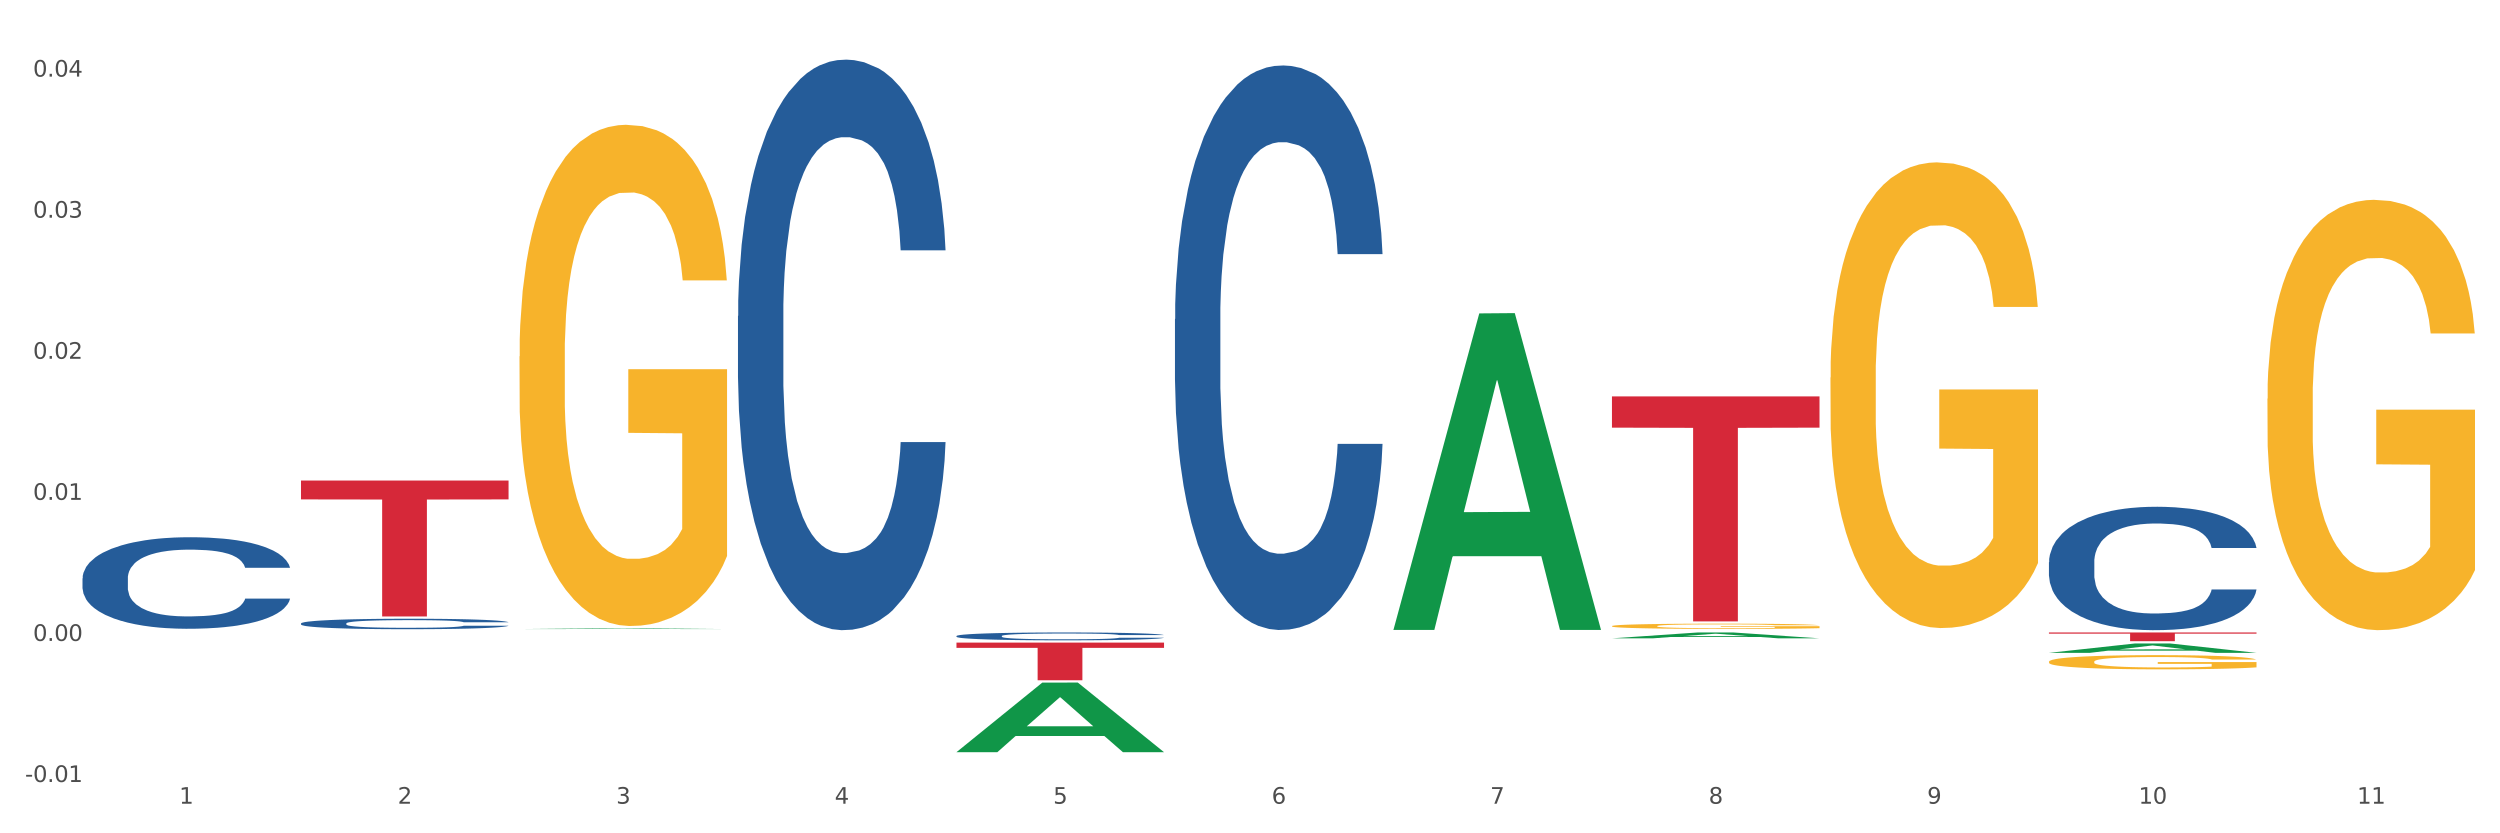 <?xml version="1.0" encoding="utf-8" standalone="no"?>
<!DOCTYPE svg PUBLIC "-//W3C//DTD SVG 1.1//EN"
  "http://www.w3.org/Graphics/SVG/1.1/DTD/svg11.dtd">
<svg xmlns:xlink="http://www.w3.org/1999/xlink" width="1080pt" height="360pt" viewBox="0 0 1080 360" xmlns="http://www.w3.org/2000/svg" version="1.1">
 <rect x="0" y="0" width="1080" height="360" fill="#333333" stroke="none"/>
 <defs>
  <style type="text/css">*{stroke-linejoin: round; stroke-linecap: butt}</style>
 </defs>
 <g id="figure_1">
  <g id="patch_1">
   <path d="M 0 360 
L 1080 360 
L 1080 0 
L 0 0 
z
" style="fill: #ffffff; stroke: #ffffff; stroke-linejoin: miter"/>
  </g>
  <g id="axes_1">
   <g id="matplotlib.axis_1">
    <g id="xtick_1">
     <g id="text_1">
      <!-- 1 -->
      <g style="fill: #4d4d4d" transform="translate(77.419 347.204) scale(0.096 -0.096)">
       <defs>
        <path id="DejaVuSans-31" d="M 794 531 
L 1825 531 
L 1825 4091 
L 703 3866 
L 703 4441 
L 1819 4666 
L 2450 4666 
L 2450 531 
L 3481 531 
L 3481 0 
L 794 0 
L 794 531 
z
" transform="scale(0.016)"/>
       </defs>
       <use xlink:href="#DejaVuSans-31"/>
      </g>
     </g>
    </g>
    <g id="xtick_2">
     <g id="text_2">
      <!-- 2 -->
      <g style="fill: #4d4d4d" transform="translate(171.809 347.204) scale(0.096 -0.096)">
       <defs>
        <path id="DejaVuSans-32" d="M 1228 531 
L 3431 531 
L 3431 0 
L 469 0 
L 469 531 
Q 828 903 1448 1529 
Q 2069 2156 2228 2338 
Q 2531 2678 2651 2914 
Q 2772 3150 2772 3378 
Q 2772 3750 2511 3984 
Q 2250 4219 1831 4219 
Q 1534 4219 1204 4116 
Q 875 4013 500 3803 
L 500 4441 
Q 881 4594 1212 4672 
Q 1544 4750 1819 4750 
Q 2544 4750 2975 4387 
Q 3406 4025 3406 3419 
Q 3406 3131 3298 2873 
Q 3191 2616 2906 2266 
Q 2828 2175 2409 1742 
Q 1991 1309 1228 531 
z
" transform="scale(0.016)"/>
       </defs>
       <use xlink:href="#DejaVuSans-32"/>
      </g>
     </g>
    </g>
    <g id="xtick_3">
     <g id="text_3">
      <!-- 3 -->
      <g style="fill: #4d4d4d" transform="translate(266.198 347.204) scale(0.096 -0.096)">
       <defs>
        <path id="DejaVuSans-33" d="M 2597 2516 
Q 3050 2419 3304 2112 
Q 3559 1806 3559 1356 
Q 3559 666 3084 287 
Q 2609 -91 1734 -91 
Q 1441 -91 1130 -33 
Q 819 25 488 141 
L 488 750 
Q 750 597 1062 519 
Q 1375 441 1716 441 
Q 2309 441 2620 675 
Q 2931 909 2931 1356 
Q 2931 1769 2642 2001 
Q 2353 2234 1838 2234 
L 1294 2234 
L 1294 2753 
L 1863 2753 
Q 2328 2753 2575 2939 
Q 2822 3125 2822 3475 
Q 2822 3834 2567 4026 
Q 2313 4219 1838 4219 
Q 1578 4219 1281 4162 
Q 984 4106 628 3988 
L 628 4550 
Q 988 4650 1302 4700 
Q 1616 4750 1894 4750 
Q 2613 4750 3031 4423 
Q 3450 4097 3450 3541 
Q 3450 3153 3228 2886 
Q 3006 2619 2597 2516 
z
" transform="scale(0.016)"/>
       </defs>
       <use xlink:href="#DejaVuSans-33"/>
      </g>
     </g>
    </g>
    <g id="xtick_4">
     <g id="text_4">
      <!-- 4 -->
      <g style="fill: #4d4d4d" transform="translate(360.587 347.204) scale(0.096 -0.096)">
       <defs>
        <path id="DejaVuSans-34" d="M 2419 4116 
L 825 1625 
L 2419 1625 
L 2419 4116 
z
M 2253 4666 
L 3047 4666 
L 3047 1625 
L 3713 1625 
L 3713 1100 
L 3047 1100 
L 3047 0 
L 2419 0 
L 2419 1100 
L 313 1100 
L 313 1709 
L 2253 4666 
z
" transform="scale(0.016)"/>
       </defs>
       <use xlink:href="#DejaVuSans-34"/>
      </g>
     </g>
    </g>
    <g id="xtick_5">
     <g id="text_5">
      <!-- 5 -->
      <g style="fill: #4d4d4d" transform="translate(454.976 347.204) scale(0.096 -0.096)">
       <defs>
        <path id="DejaVuSans-35" d="M 691 4666 
L 3169 4666 
L 3169 4134 
L 1269 4134 
L 1269 2991 
Q 1406 3038 1543 3061 
Q 1681 3084 1819 3084 
Q 2600 3084 3056 2656 
Q 3513 2228 3513 1497 
Q 3513 744 3044 326 
Q 2575 -91 1722 -91 
Q 1428 -91 1123 -41 
Q 819 9 494 109 
L 494 744 
Q 775 591 1075 516 
Q 1375 441 1709 441 
Q 2250 441 2565 725 
Q 2881 1009 2881 1497 
Q 2881 1984 2565 2268 
Q 2250 2553 1709 2553 
Q 1456 2553 1204 2497 
Q 953 2441 691 2322 
L 691 4666 
z
" transform="scale(0.016)"/>
       </defs>
       <use xlink:href="#DejaVuSans-35"/>
      </g>
     </g>
    </g>
    <g id="xtick_6">
     <g id="text_6">
      <!-- 6 -->
      <g style="fill: #4d4d4d" transform="translate(549.365 347.204) scale(0.096 -0.096)">
       <defs>
        <path id="DejaVuSans-36" d="M 2113 2584 
Q 1688 2584 1439 2293 
Q 1191 2003 1191 1497 
Q 1191 994 1439 701 
Q 1688 409 2113 409 
Q 2538 409 2786 701 
Q 3034 994 3034 1497 
Q 3034 2003 2786 2293 
Q 2538 2584 2113 2584 
z
M 3366 4563 
L 3366 3988 
Q 3128 4100 2886 4159 
Q 2644 4219 2406 4219 
Q 1781 4219 1451 3797 
Q 1122 3375 1075 2522 
Q 1259 2794 1537 2939 
Q 1816 3084 2150 3084 
Q 2853 3084 3261 2657 
Q 3669 2231 3669 1497 
Q 3669 778 3244 343 
Q 2819 -91 2113 -91 
Q 1303 -91 875 529 
Q 447 1150 447 2328 
Q 447 3434 972 4092 
Q 1497 4750 2381 4750 
Q 2619 4750 2861 4703 
Q 3103 4656 3366 4563 
z
" transform="scale(0.016)"/>
       </defs>
       <use xlink:href="#DejaVuSans-36"/>
      </g>
     </g>
    </g>
    <g id="xtick_7">
     <g id="text_7">
      <!-- 7 -->
      <g style="fill: #4d4d4d" transform="translate(643.754 347.204) scale(0.096 -0.096)">
       <defs>
        <path id="DejaVuSans-37" d="M 525 4666 
L 3525 4666 
L 3525 4397 
L 1831 0 
L 1172 0 
L 2766 4134 
L 525 4134 
L 525 4666 
z
" transform="scale(0.016)"/>
       </defs>
       <use xlink:href="#DejaVuSans-37"/>
      </g>
     </g>
    </g>
    <g id="xtick_8">
     <g id="text_8">
      <!-- 8 -->
      <g style="fill: #4d4d4d" transform="translate(738.144 347.204) scale(0.096 -0.096)">
       <defs>
        <path id="DejaVuSans-38" d="M 2034 2216 
Q 1584 2216 1326 1975 
Q 1069 1734 1069 1313 
Q 1069 891 1326 650 
Q 1584 409 2034 409 
Q 2484 409 2743 651 
Q 3003 894 3003 1313 
Q 3003 1734 2745 1975 
Q 2488 2216 2034 2216 
z
M 1403 2484 
Q 997 2584 770 2862 
Q 544 3141 544 3541 
Q 544 4100 942 4425 
Q 1341 4750 2034 4750 
Q 2731 4750 3128 4425 
Q 3525 4100 3525 3541 
Q 3525 3141 3298 2862 
Q 3072 2584 2669 2484 
Q 3125 2378 3379 2068 
Q 3634 1759 3634 1313 
Q 3634 634 3220 271 
Q 2806 -91 2034 -91 
Q 1263 -91 848 271 
Q 434 634 434 1313 
Q 434 1759 690 2068 
Q 947 2378 1403 2484 
z
M 1172 3481 
Q 1172 3119 1398 2916 
Q 1625 2713 2034 2713 
Q 2441 2713 2670 2916 
Q 2900 3119 2900 3481 
Q 2900 3844 2670 4047 
Q 2441 4250 2034 4250 
Q 1625 4250 1398 4047 
Q 1172 3844 1172 3481 
z
" transform="scale(0.016)"/>
       </defs>
       <use xlink:href="#DejaVuSans-38"/>
      </g>
     </g>
    </g>
    <g id="xtick_9">
     <g id="text_9">
      <!-- 9 -->
      <g style="fill: #4d4d4d" transform="translate(832.533 347.204) scale(0.096 -0.096)">
       <defs>
        <path id="DejaVuSans-39" d="M 703 97 
L 703 672 
Q 941 559 1184 500 
Q 1428 441 1663 441 
Q 2288 441 2617 861 
Q 2947 1281 2994 2138 
Q 2813 1869 2534 1725 
Q 2256 1581 1919 1581 
Q 1219 1581 811 2004 
Q 403 2428 403 3163 
Q 403 3881 828 4315 
Q 1253 4750 1959 4750 
Q 2769 4750 3195 4129 
Q 3622 3509 3622 2328 
Q 3622 1225 3098 567 
Q 2575 -91 1691 -91 
Q 1453 -91 1209 -44 
Q 966 3 703 97 
z
M 1959 2075 
Q 2384 2075 2632 2365 
Q 2881 2656 2881 3163 
Q 2881 3666 2632 3958 
Q 2384 4250 1959 4250 
Q 1534 4250 1286 3958 
Q 1038 3666 1038 3163 
Q 1038 2656 1286 2365 
Q 1534 2075 1959 2075 
z
" transform="scale(0.016)"/>
       </defs>
       <use xlink:href="#DejaVuSans-39"/>
      </g>
     </g>
    </g>
    <g id="xtick_10">
     <g id="text_10">
      <!-- 10 -->
      <g style="fill: #4d4d4d" transform="translate(923.868 347.204) scale(0.096 -0.096)">
       <defs>
        <path id="DejaVuSans-30" d="M 2034 4250 
Q 1547 4250 1301 3770 
Q 1056 3291 1056 2328 
Q 1056 1369 1301 889 
Q 1547 409 2034 409 
Q 2525 409 2770 889 
Q 3016 1369 3016 2328 
Q 3016 3291 2770 3770 
Q 2525 4250 2034 4250 
z
M 2034 4750 
Q 2819 4750 3233 4129 
Q 3647 3509 3647 2328 
Q 3647 1150 3233 529 
Q 2819 -91 2034 -91 
Q 1250 -91 836 529 
Q 422 1150 422 2328 
Q 422 3509 836 4129 
Q 1250 4750 2034 4750 
z
" transform="scale(0.016)"/>
       </defs>
       <use xlink:href="#DejaVuSans-31"/>
       <use xlink:href="#DejaVuSans-30" transform="translate(63.623 0)"/>
      </g>
     </g>
    </g>
    <g id="xtick_11">
     <g id="text_11">
      <!-- 11 -->
      <g style="fill: #4d4d4d" transform="translate(1018.257 347.204) scale(0.096 -0.096)">
       <use xlink:href="#DejaVuSans-31"/>
       <use xlink:href="#DejaVuSans-31" transform="translate(63.623 0)"/>
      </g>
     </g>
    </g>
    <g id="xtick_12"/>
    <g id="xtick_13"/>
    <g id="xtick_14"/>
    <g id="xtick_15"/>
    <g id="xtick_16"/>
    <g id="xtick_17"/>
    <g id="xtick_18"/>
    <g id="xtick_19"/>
    <g id="xtick_20"/>
    <g id="xtick_21"/>
   </g>
   <g id="matplotlib.axis_2">
    <g id="ytick_1">
     <g id="text_12">
      <!-- -0.01 -->
      <g style="fill: #4d4d4d" transform="translate(10.8 337.816) scale(0.096 -0.096)">
       <defs>
        <path id="DejaVuSans-2d" d="M 313 2009 
L 1997 2009 
L 1997 1497 
L 313 1497 
L 313 2009 
z
" transform="scale(0.016)"/>
        <path id="DejaVuSans-2e" d="M 684 794 
L 1344 794 
L 1344 0 
L 684 0 
L 684 794 
z
" transform="scale(0.016)"/>
       </defs>
       <use xlink:href="#DejaVuSans-2d"/>
       <use xlink:href="#DejaVuSans-30" transform="translate(36.084 0)"/>
       <use xlink:href="#DejaVuSans-2e" transform="translate(99.707 0)"/>
       <use xlink:href="#DejaVuSans-30" transform="translate(131.494 0)"/>
       <use xlink:href="#DejaVuSans-31" transform="translate(195.117 0)"/>
      </g>
     </g>
    </g>
    <g id="ytick_2">
     <g id="text_13">
      <!-- 0.00 -->
      <g style="fill: #4d4d4d" transform="translate(14.264 276.874) scale(0.096 -0.096)">
       <use xlink:href="#DejaVuSans-30"/>
       <use xlink:href="#DejaVuSans-2e" transform="translate(63.623 0)"/>
       <use xlink:href="#DejaVuSans-30" transform="translate(95.41 0)"/>
       <use xlink:href="#DejaVuSans-30" transform="translate(159.033 0)"/>
      </g>
     </g>
    </g>
    <g id="ytick_3">
     <g id="text_14">
      <!-- 0.01 -->
      <g style="fill: #4d4d4d" transform="translate(14.264 215.931) scale(0.096 -0.096)">
       <use xlink:href="#DejaVuSans-30"/>
       <use xlink:href="#DejaVuSans-2e" transform="translate(63.623 0)"/>
       <use xlink:href="#DejaVuSans-30" transform="translate(95.41 0)"/>
       <use xlink:href="#DejaVuSans-31" transform="translate(159.033 0)"/>
      </g>
     </g>
    </g>
    <g id="ytick_4">
     <g id="text_15">
      <!-- 0.02 -->
      <g style="fill: #4d4d4d" transform="translate(14.264 154.989) scale(0.096 -0.096)">
       <use xlink:href="#DejaVuSans-30"/>
       <use xlink:href="#DejaVuSans-2e" transform="translate(63.623 0)"/>
       <use xlink:href="#DejaVuSans-30" transform="translate(95.41 0)"/>
       <use xlink:href="#DejaVuSans-32" transform="translate(159.033 0)"/>
      </g>
     </g>
    </g>
    <g id="ytick_5">
     <g id="text_16">
      <!-- 0.03 -->
      <g style="fill: #4d4d4d" transform="translate(14.264 94.046) scale(0.096 -0.096)">
       <use xlink:href="#DejaVuSans-30"/>
       <use xlink:href="#DejaVuSans-2e" transform="translate(63.623 0)"/>
       <use xlink:href="#DejaVuSans-30" transform="translate(95.41 0)"/>
       <use xlink:href="#DejaVuSans-33" transform="translate(159.033 0)"/>
      </g>
     </g>
    </g>
    <g id="ytick_6">
     <g id="text_17">
      <!-- 0.04 -->
      <g style="fill: #4d4d4d" transform="translate(14.264 33.104) scale(0.096 -0.096)">
       <use xlink:href="#DejaVuSans-30"/>
       <use xlink:href="#DejaVuSans-2e" transform="translate(63.623 0)"/>
       <use xlink:href="#DejaVuSans-30" transform="translate(95.41 0)"/>
       <use xlink:href="#DejaVuSans-34" transform="translate(159.033 0)"/>
      </g>
     </g>
    </g>
    <g id="ytick_7"/>
    <g id="ytick_8"/>
    <g id="ytick_9"/>
    <g id="ytick_10"/>
    <g id="ytick_11"/>
   </g>
   <g id="PolyCollection_1">
    <path d="M 224.417 271.765 
L 224.509 271.765 
L 261.487 271.431 
L 276.832 271.431 
L 314.087 271.766 
L 296.338 271.766 
L 288.295 271.688 
L 250.116 271.688 
L 249.839 271.689 
L 242.073 271.766 
L 224.417 271.766 
L 224.417 271.765 
L 254.923 271.641 
L 283.488 271.641 
L 269.344 271.502 
L 269.159 271.502 
L 268.974 271.503 
L 254.831 271.641 
L 254.923 271.641 
L 224.417 271.765 
z
" clip-path="url(#p8055aefad5)" style="fill: #109648"/>
    <path d="M 979.53 172.233 
L 979.636 172.063 
L 979.636 165.951 
L 979.848 160.687 
L 980.907 147.954 
L 982.495 137.427 
L 983.659 131.824 
L 984.824 127.24 
L 986.2 122.655 
L 987.894 117.901 
L 990.964 110.94 
L 992.87 107.375 
L 995.199 103.639 
L 999.433 98.206 
L 1002.504 95.15 
L 1005.68 92.603 
L 1010.867 89.547 
L 1014.255 88.189 
L 1017.854 87.17 
L 1022.195 86.491 
L 1025.477 86.321 
L 1032.676 86.831 
L 1038.816 88.359 
L 1041.78 89.547 
L 1045.592 91.585 
L 1047.603 92.943 
L 1050.885 95.66 
L 1054.273 99.225 
L 1056.602 102.281 
L 1060.095 108.054 
L 1062.742 113.827 
L 1065.177 120.958 
L 1066.447 125.881 
L 1067.4 130.466 
L 1068.247 135.729 
L 1069.094 144.048 
L 1050.038 144.048 
L 1049.297 138.106 
L 1048.132 132.503 
L 1046.439 127.07 
L 1044.956 123.674 
L 1042.416 119.43 
L 1040.086 116.713 
L 1037.652 114.676 
L 1034.687 112.978 
L 1032.358 112.129 
L 1029.076 111.45 
L 1022.618 111.619 
L 1018.278 112.978 
L 1015.313 114.676 
L 1013.408 116.204 
L 1011.714 117.901 
L 1009.808 120.278 
L 1007.585 123.844 
L 1005.997 127.07 
L 1004.409 131.145 
L 1003.139 135.22 
L 1001.974 139.974 
L 1001.021 145.067 
L 1000.28 150.331 
L 999.645 156.782 
L 999.116 167.479 
L 999.116 190.74 
L 999.327 196.003 
L 999.857 202.964 
L 1000.492 208.227 
L 1001.551 214.51 
L 1002.504 218.754 
L 1004.303 224.866 
L 1006.315 229.96 
L 1007.903 233.186 
L 1009.491 235.903 
L 1012.243 239.638 
L 1015.313 242.694 
L 1017.96 244.562 
L 1021.56 246.259 
L 1023.995 246.939 
L 1026.112 247.278 
L 1031.299 247.278 
L 1035.005 246.769 
L 1039.134 245.58 
L 1042.31 244.052 
L 1044.956 242.185 
L 1047.921 239.128 
L 1049.826 236.242 
L 1049.826 200.757 
L 1026.535 200.587 
L 1026.535 176.987 
L 1069.2 176.987 
L 1069.2 246.259 
L 1067.4 249.825 
L 1065.389 253.051 
L 1063.271 255.937 
L 1060.095 259.503 
L 1056.284 262.898 
L 1052.896 265.275 
L 1049.297 267.313 
L 1045.062 269.181 
L 1039.557 270.878 
L 1036.169 271.558 
L 1031.935 272.067 
L 1026.959 272.237 
L 1022.618 271.897 
L 1018.384 271.048 
L 1013.937 269.52 
L 1009.597 267.313 
L 1006.315 265.106 
L 1003.033 262.389 
L 999.539 258.824 
L 996.787 255.428 
L 994.669 252.372 
L 992.34 248.467 
L 989.799 243.373 
L 987.894 238.789 
L 986.2 234.035 
L 984.4 227.923 
L 983.13 222.659 
L 981.859 216.038 
L 981.118 211.114 
L 980.271 203.473 
L 979.636 192.777 
L 979.53 172.233 
z
" clip-path="url(#p8055aefad5)" style="fill: #f7b32b"/>
    <path d="M 885.141 285.858 
L 885.247 285.852 
L 885.247 285.651 
L 885.459 285.477 
L 886.517 285.057 
L 888.105 284.71 
L 889.27 284.525 
L 890.434 284.374 
L 891.811 284.222 
L 893.505 284.065 
L 896.575 283.836 
L 898.48 283.718 
L 900.809 283.595 
L 905.044 283.416 
L 908.114 283.315 
L 911.29 283.231 
L 916.478 283.13 
L 919.866 283.085 
L 923.465 283.051 
L 927.806 283.029 
L 931.088 283.023 
L 938.287 283.04 
L 944.427 283.091 
L 947.391 283.13 
L 951.202 283.197 
L 953.214 283.242 
L 956.496 283.332 
L 959.884 283.449 
L 962.213 283.55 
L 965.706 283.74 
L 968.353 283.931 
L 970.788 284.166 
L 972.058 284.329 
L 973.011 284.48 
L 973.858 284.654 
L 974.705 284.928 
L 955.649 284.928 
L 954.908 284.732 
L 953.743 284.547 
L 952.049 284.368 
L 950.567 284.256 
L 948.026 284.116 
L 945.697 284.026 
L 943.262 283.959 
L 940.298 283.903 
L 937.969 283.875 
L 934.687 283.853 
L 928.229 283.858 
L 923.889 283.903 
L 920.924 283.959 
L 919.019 284.009 
L 917.325 284.065 
L 915.419 284.144 
L 913.196 284.261 
L 911.608 284.368 
L 910.02 284.502 
L 908.75 284.637 
L 907.585 284.794 
L 906.632 284.962 
L 905.891 285.135 
L 905.256 285.348 
L 904.727 285.701 
L 904.727 286.469 
L 904.938 286.642 
L 905.468 286.872 
L 906.103 287.046 
L 907.162 287.253 
L 908.114 287.393 
L 909.914 287.595 
L 911.926 287.763 
L 913.514 287.869 
L 915.102 287.959 
L 917.854 288.082 
L 920.924 288.183 
L 923.571 288.244 
L 927.17 288.3 
L 929.605 288.323 
L 931.723 288.334 
L 936.91 288.334 
L 940.616 288.317 
L 944.744 288.278 
L 947.92 288.228 
L 950.567 288.166 
L 953.531 288.065 
L 955.437 287.97 
L 955.437 286.799 
L 932.146 286.793 
L 932.146 286.015 
L 974.811 286.015 
L 974.811 288.3 
L 973.011 288.418 
L 971 288.524 
L 968.882 288.62 
L 965.706 288.737 
L 961.895 288.849 
L 958.507 288.928 
L 954.908 288.995 
L 950.673 289.057 
L 945.168 289.113 
L 941.78 289.135 
L 937.545 289.152 
L 932.57 289.157 
L 928.229 289.146 
L 923.994 289.118 
L 919.548 289.068 
L 915.207 288.995 
L 911.926 288.922 
L 908.644 288.833 
L 905.15 288.715 
L 902.397 288.603 
L 900.28 288.502 
L 897.951 288.373 
L 895.41 288.205 
L 893.505 288.054 
L 891.811 287.897 
L 890.011 287.695 
L 888.741 287.522 
L 887.47 287.303 
L 886.729 287.141 
L 885.882 286.889 
L 885.247 286.536 
L 885.141 285.858 
z
" clip-path="url(#p8055aefad5)" style="fill: #f7b32b"/>
    <path d="M 790.752 163.105 
L 790.858 162.921 
L 790.858 156.307 
L 791.07 150.611 
L 792.128 136.831 
L 793.716 125.44 
L 794.881 119.377 
L 796.045 114.416 
L 797.422 109.455 
L 799.115 104.311 
L 802.186 96.778 
L 804.091 92.919 
L 806.42 88.877 
L 810.655 82.998 
L 813.725 79.691 
L 816.901 76.935 
L 822.089 73.627 
L 825.476 72.158 
L 829.076 71.055 
L 833.417 70.32 
L 836.698 70.136 
L 843.897 70.688 
L 850.038 72.341 
L 853.002 73.627 
L 856.813 75.832 
L 858.825 77.302 
L 862.107 80.242 
L 865.494 84.1 
L 867.823 87.407 
L 871.317 93.654 
L 873.964 99.901 
L 876.399 107.618 
L 877.669 112.946 
L 878.622 117.907 
L 879.469 123.602 
L 880.316 132.605 
L 861.26 132.605 
L 860.519 126.175 
L 859.354 120.111 
L 857.66 114.232 
L 856.178 110.557 
L 853.637 105.964 
L 851.308 103.024 
L 848.873 100.82 
L 845.909 98.982 
L 843.58 98.064 
L 840.298 97.329 
L 833.84 97.512 
L 829.499 98.982 
L 826.535 100.82 
L 824.63 102.473 
L 822.936 104.311 
L 821.03 106.883 
L 818.807 110.741 
L 817.219 114.232 
L 815.631 118.642 
L 814.36 123.051 
L 813.196 128.196 
L 812.243 133.708 
L 811.502 139.403 
L 810.867 146.385 
L 810.337 157.96 
L 810.337 183.131 
L 810.549 188.827 
L 811.078 196.36 
L 811.714 202.056 
L 812.772 208.854 
L 813.725 213.447 
L 815.525 220.062 
L 817.536 225.573 
L 819.124 229.064 
L 820.712 232.004 
L 823.465 236.046 
L 826.535 239.353 
L 829.182 241.374 
L 832.781 243.212 
L 835.216 243.947 
L 837.334 244.314 
L 842.521 244.314 
L 846.226 243.763 
L 850.355 242.477 
L 853.531 240.823 
L 856.178 238.802 
L 859.142 235.495 
L 861.048 232.372 
L 861.048 193.972 
L 837.757 193.788 
L 837.757 168.249 
L 880.422 168.249 
L 880.422 243.212 
L 878.622 247.07 
L 876.61 250.561 
L 874.493 253.684 
L 871.317 257.543 
L 867.506 261.217 
L 864.118 263.79 
L 860.519 265.994 
L 856.284 268.015 
L 850.779 269.853 
L 847.391 270.588 
L 843.156 271.139 
L 838.181 271.323 
L 833.84 270.955 
L 829.605 270.037 
L 825.159 268.383 
L 820.818 265.994 
L 817.536 263.606 
L 814.254 260.666 
L 810.761 256.808 
L 808.008 253.133 
L 805.891 249.826 
L 803.562 245.6 
L 801.021 240.088 
L 799.115 235.128 
L 797.422 229.983 
L 795.622 223.369 
L 794.351 217.673 
L 793.081 210.507 
L 792.34 205.179 
L 791.493 196.911 
L 790.858 185.336 
L 790.752 163.105 
z
" clip-path="url(#p8055aefad5)" style="fill: #f7b32b"/>
    <path d="M 696.363 270.47 
L 696.469 270.468 
L 696.469 270.393 
L 696.68 270.329 
L 697.739 270.175 
L 699.327 270.046 
L 700.492 269.978 
L 701.656 269.923 
L 703.032 269.867 
L 704.726 269.809 
L 707.796 269.724 
L 709.702 269.681 
L 712.031 269.635 
L 716.266 269.569 
L 719.336 269.532 
L 722.512 269.501 
L 727.7 269.464 
L 731.087 269.447 
L 734.687 269.435 
L 739.027 269.427 
L 742.309 269.425 
L 749.508 269.431 
L 755.649 269.45 
L 758.613 269.464 
L 762.424 269.489 
L 764.436 269.505 
L 767.717 269.538 
L 771.105 269.582 
L 773.434 269.619 
L 776.928 269.689 
L 779.575 269.759 
L 782.01 269.846 
L 783.28 269.906 
L 784.233 269.962 
L 785.08 270.026 
L 785.927 270.127 
L 766.87 270.127 
L 766.129 270.055 
L 764.965 269.987 
L 763.271 269.92 
L 761.789 269.879 
L 759.248 269.828 
L 756.919 269.794 
L 754.484 269.77 
L 751.52 269.749 
L 749.191 269.739 
L 745.909 269.73 
L 739.451 269.732 
L 735.11 269.749 
L 732.146 269.77 
L 730.24 269.788 
L 728.546 269.809 
L 726.641 269.838 
L 724.418 269.881 
L 722.83 269.92 
L 721.242 269.97 
L 719.971 270.02 
L 718.807 270.077 
L 717.854 270.139 
L 717.113 270.203 
L 716.478 270.282 
L 715.948 270.412 
L 715.948 270.695 
L 716.16 270.759 
L 716.689 270.844 
L 717.324 270.908 
L 718.383 270.984 
L 719.336 271.036 
L 721.136 271.11 
L 723.147 271.172 
L 724.735 271.211 
L 726.323 271.245 
L 729.076 271.29 
L 732.146 271.327 
L 734.793 271.35 
L 738.392 271.371 
L 740.827 271.379 
L 742.944 271.383 
L 748.132 271.383 
L 751.837 271.377 
L 755.966 271.362 
L 759.142 271.344 
L 761.789 271.321 
L 764.753 271.284 
L 766.659 271.249 
L 766.659 270.817 
L 743.368 270.815 
L 743.368 270.528 
L 786.032 270.528 
L 786.032 271.371 
L 784.233 271.414 
L 782.221 271.453 
L 780.104 271.488 
L 776.928 271.532 
L 773.117 271.573 
L 769.729 271.602 
L 766.129 271.627 
L 761.895 271.649 
L 756.39 271.67 
L 753.002 271.678 
L 748.767 271.685 
L 743.791 271.687 
L 739.451 271.682 
L 735.216 271.672 
L 730.77 271.654 
L 726.429 271.627 
L 723.147 271.6 
L 719.865 271.567 
L 716.372 271.523 
L 713.619 271.482 
L 711.502 271.445 
L 709.173 271.397 
L 706.632 271.335 
L 704.726 271.28 
L 703.032 271.222 
L 701.233 271.147 
L 699.962 271.083 
L 698.692 271.003 
L 697.951 270.943 
L 697.104 270.85 
L 696.469 270.72 
L 696.363 270.47 
z
" clip-path="url(#p8055aefad5)" style="fill: #f7b32b"/>
    <path d="M 885.141 273.227 
L 974.811 273.227 
L 974.811 273.75 
L 939.538 273.754 
L 939.538 276.995 
L 920.202 276.995 
L 920.202 273.754 
L 885.141 273.75 
L 885.141 273.23 
L 885.141 273.227 
z
" clip-path="url(#p8055aefad5)" style="fill: #d62839"/>
    <path d="M 696.363 171.235 
L 786.032 171.235 
L 786.032 184.743 
L 750.76 184.834 
L 750.76 268.435 
L 731.423 268.435 
L 731.423 184.834 
L 696.363 184.743 
L 696.363 171.326 
L 696.363 171.235 
z
" clip-path="url(#p8055aefad5)" style="fill: #d62839"/>
    <path d="M 413.195 277.616 
L 502.865 277.616 
L 502.865 279.875 
L 467.592 279.89 
L 467.592 293.871 
L 448.256 293.871 
L 448.256 279.89 
L 413.195 279.875 
L 413.195 277.631 
L 413.195 277.616 
z
" clip-path="url(#p8055aefad5)" style="fill: #d62839"/>
    <path d="M 130.028 207.584 
L 219.697 207.584 
L 219.697 215.744 
L 184.424 215.799 
L 184.424 266.303 
L 165.088 266.303 
L 165.088 215.799 
L 130.028 215.744 
L 130.028 207.639 
L 130.028 207.584 
z
" clip-path="url(#p8055aefad5)" style="fill: #d62839"/>
    <path d="M 224.417 153.967 
L 224.523 153.769 
L 224.523 146.65 
L 224.734 140.52 
L 225.793 125.688 
L 227.381 113.428 
L 228.546 106.902 
L 229.71 101.563 
L 231.087 96.224 
L 232.78 90.686 
L 235.851 82.579 
L 237.756 78.426 
L 240.085 74.075 
L 244.32 67.747 
L 247.39 64.188 
L 250.566 61.222 
L 255.754 57.662 
L 259.141 56.08 
L 262.741 54.894 
L 267.081 54.103 
L 270.363 53.905 
L 277.562 54.498 
L 283.703 56.278 
L 286.667 57.662 
L 290.478 60.035 
L 292.49 61.617 
L 295.772 64.781 
L 299.159 68.934 
L 301.488 72.493 
L 304.982 79.217 
L 307.629 85.94 
L 310.064 94.246 
L 311.334 99.981 
L 312.287 105.32 
L 313.134 111.45 
L 313.981 121.14 
L 294.925 121.14 
L 294.183 114.219 
L 293.019 107.693 
L 291.325 101.365 
L 289.843 97.41 
L 287.302 92.466 
L 284.973 89.302 
L 282.538 86.929 
L 279.574 84.952 
L 277.245 83.963 
L 273.963 83.172 
L 267.505 83.37 
L 263.164 84.952 
L 260.2 86.929 
L 258.294 88.709 
L 256.601 90.686 
L 254.695 93.455 
L 252.472 97.608 
L 250.884 101.365 
L 249.296 106.111 
L 248.025 110.857 
L 246.861 116.394 
L 245.908 122.327 
L 245.167 128.457 
L 244.532 135.971 
L 244.002 148.43 
L 244.002 175.521 
L 244.214 181.652 
L 244.743 189.759 
L 245.379 195.89 
L 246.437 203.206 
L 247.39 208.15 
L 249.19 215.269 
L 251.201 221.202 
L 252.789 224.959 
L 254.377 228.123 
L 257.13 232.473 
L 260.2 236.033 
L 262.847 238.208 
L 266.446 240.186 
L 268.881 240.977 
L 270.999 241.372 
L 276.186 241.372 
L 279.891 240.779 
L 284.02 239.395 
L 287.196 237.615 
L 289.843 235.44 
L 292.807 231.88 
L 294.713 228.518 
L 294.713 187.189 
L 271.422 186.991 
L 271.422 159.504 
L 314.087 159.504 
L 314.087 240.186 
L 312.287 244.338 
L 310.275 248.096 
L 308.158 251.457 
L 304.982 255.61 
L 301.171 259.565 
L 297.783 262.334 
L 294.183 264.707 
L 289.949 266.882 
L 284.444 268.859 
L 281.056 269.65 
L 276.821 270.244 
L 271.845 270.441 
L 267.505 270.046 
L 263.27 269.057 
L 258.824 267.277 
L 254.483 264.707 
L 251.201 262.136 
L 247.919 258.972 
L 244.426 254.819 
L 241.673 250.864 
L 239.556 247.305 
L 237.227 242.756 
L 234.686 236.824 
L 232.78 231.485 
L 231.087 225.948 
L 229.287 218.829 
L 228.016 212.698 
L 226.746 204.986 
L 226.005 199.251 
L 225.158 190.353 
L 224.523 177.894 
L 224.417 153.967 
z
" clip-path="url(#p8055aefad5)" style="fill: #f7b32b"/>
    <path d="M 35.639 249.852 
L 35.744 249.816 
L 35.744 248.805 
L 36.062 247.432 
L 37.228 244.904 
L 38.712 242.99 
L 41.256 240.751 
L 42.634 239.812 
L 44.436 238.764 
L 48.146 237.067 
L 52.385 235.622 
L 55.353 234.828 
L 57.579 234.322 
L 62.561 233.419 
L 65.422 233.022 
L 68.39 232.697 
L 70.934 232.48 
L 75.174 232.227 
L 78.565 232.119 
L 82.487 232.083 
L 85.773 232.119 
L 90.119 232.263 
L 96.478 232.697 
L 98.916 232.95 
L 102.202 233.383 
L 105.594 233.961 
L 108.349 234.539 
L 111.529 235.37 
L 114.815 236.453 
L 117.995 237.825 
L 120.221 239.09 
L 122.022 240.426 
L 123.612 242.051 
L 124.778 243.821 
L 125.308 245.302 
L 105.912 245.302 
L 105.382 243.965 
L 104.322 242.521 
L 103.262 241.545 
L 102.096 240.751 
L 100.294 239.848 
L 98.704 239.27 
L 96.054 238.584 
L 93.616 238.15 
L 91.603 237.898 
L 89.165 237.681 
L 83.971 237.464 
L 80.261 237.464 
L 77.93 237.537 
L 75.068 237.717 
L 72.63 237.97 
L 69.768 238.403 
L 67.542 238.873 
L 65.316 239.487 
L 64.045 239.92 
L 62.137 240.715 
L 60.865 241.365 
L 59.169 242.484 
L 58.215 243.279 
L 56.519 245.338 
L 55.777 246.855 
L 55.459 247.902 
L 55.247 249.058 
L 55.247 254.692 
L 55.883 257.22 
L 56.413 258.304 
L 57.261 259.532 
L 58.851 261.121 
L 61.183 262.674 
L 63.621 263.793 
L 65.634 264.48 
L 67.542 264.985 
L 69.45 265.382 
L 71.782 265.744 
L 73.69 265.96 
L 76.552 266.177 
L 79.943 266.285 
L 82.593 266.285 
L 87.999 266.105 
L 90.437 265.924 
L 92.768 265.671 
L 95.312 265.274 
L 97.326 264.841 
L 98.492 264.516 
L 100.4 263.829 
L 101.884 263.107 
L 103.156 262.276 
L 104.004 261.554 
L 104.958 260.471 
L 105.7 259.243 
L 105.912 258.593 
L 125.308 258.593 
L 124.884 259.893 
L 124.142 261.157 
L 122.658 262.854 
L 121.492 263.829 
L 119.691 265.021 
L 117.783 266.033 
L 115.133 267.152 
L 112.695 267.983 
L 110.151 268.705 
L 107.395 269.355 
L 102.414 270.258 
L 100.612 270.511 
L 96.796 270.944 
L 93.828 271.197 
L 89.483 271.45 
L 85.031 271.595 
L 80.367 271.631 
L 76.234 271.558 
L 71.676 271.342 
L 68.814 271.125 
L 65.634 270.8 
L 61.925 270.294 
L 58.427 269.68 
L 55.141 268.958 
L 52.067 268.127 
L 49.206 267.188 
L 45.496 265.635 
L 42.74 264.118 
L 40.726 262.71 
L 39.348 261.518 
L 37.97 260.001 
L 37.228 258.954 
L 36.062 256.426 
L 35.639 254.078 
L 35.639 249.852 
z
" clip-path="url(#p8055aefad5)" style="fill: #255c99"/>
    <path d="M 130.028 269.326 
L 130.134 269.322 
L 130.134 269.206 
L 130.452 269.049 
L 131.618 268.76 
L 133.101 268.541 
L 135.645 268.285 
L 137.023 268.177 
L 138.825 268.058 
L 142.535 267.863 
L 146.775 267.698 
L 149.742 267.607 
L 151.968 267.549 
L 156.95 267.446 
L 159.812 267.401 
L 162.779 267.363 
L 165.323 267.339 
L 169.563 267.31 
L 172.955 267.297 
L 176.876 267.293 
L 180.162 267.297 
L 184.508 267.314 
L 190.867 267.363 
L 193.305 267.392 
L 196.591 267.442 
L 199.983 267.508 
L 202.739 267.574 
L 205.918 267.669 
L 209.204 267.793 
L 212.384 267.95 
L 214.61 268.095 
L 216.412 268.248 
L 218.002 268.434 
L 219.167 268.636 
L 219.697 268.805 
L 200.301 268.805 
L 199.771 268.653 
L 198.711 268.487 
L 197.651 268.376 
L 196.485 268.285 
L 194.683 268.182 
L 193.093 268.115 
L 190.443 268.037 
L 188.006 267.987 
L 185.992 267.958 
L 183.554 267.934 
L 178.36 267.909 
L 174.651 267.909 
L 172.319 267.917 
L 169.457 267.938 
L 167.019 267.967 
L 164.157 268.016 
L 161.931 268.07 
L 159.706 268.14 
L 158.434 268.19 
L 156.526 268.281 
L 155.254 268.355 
L 153.558 268.483 
L 152.604 268.574 
L 150.908 268.81 
L 150.166 268.983 
L 149.848 269.103 
L 149.636 269.235 
L 149.636 269.88 
L 150.272 270.169 
L 150.802 270.293 
L 151.65 270.433 
L 153.24 270.615 
L 155.572 270.793 
L 158.01 270.921 
L 160.024 270.999 
L 161.931 271.057 
L 163.839 271.103 
L 166.171 271.144 
L 168.079 271.169 
L 170.941 271.194 
L 174.333 271.206 
L 176.982 271.206 
L 182.388 271.185 
L 184.826 271.165 
L 187.158 271.136 
L 189.701 271.09 
L 191.715 271.041 
L 192.881 271.004 
L 194.789 270.925 
L 196.273 270.842 
L 197.545 270.747 
L 198.393 270.665 
L 199.347 270.541 
L 200.089 270.4 
L 200.301 270.326 
L 219.697 270.326 
L 219.273 270.475 
L 218.531 270.619 
L 217.048 270.814 
L 215.882 270.925 
L 214.08 271.061 
L 212.172 271.177 
L 209.522 271.305 
L 207.084 271.4 
L 204.54 271.483 
L 201.785 271.557 
L 196.803 271.661 
L 195.001 271.689 
L 191.185 271.739 
L 188.218 271.768 
L 183.872 271.797 
L 179.42 271.813 
L 174.757 271.818 
L 170.623 271.809 
L 166.065 271.785 
L 163.203 271.76 
L 160.024 271.723 
L 156.314 271.665 
L 152.816 271.594 
L 149.53 271.512 
L 146.457 271.417 
L 143.595 271.309 
L 139.885 271.132 
L 137.129 270.958 
L 135.115 270.797 
L 133.737 270.661 
L 132.36 270.487 
L 131.618 270.367 
L 130.452 270.078 
L 130.028 269.809 
L 130.028 269.326 
z
" clip-path="url(#p8055aefad5)" style="fill: #255c99"/>
    <path d="M 318.806 136.505 
L 318.912 136.28 
L 318.912 129.978 
L 319.23 121.424 
L 320.396 105.668 
L 321.88 93.738 
L 324.424 79.782 
L 325.802 73.929 
L 327.603 67.402 
L 331.313 56.822 
L 335.553 47.819 
L 338.521 42.867 
L 340.746 39.715 
L 345.728 34.088 
L 348.59 31.612 
L 351.558 29.586 
L 354.102 28.236 
L 358.341 26.66 
L 361.733 25.985 
L 365.655 25.759 
L 368.941 25.985 
L 373.286 26.885 
L 379.646 29.586 
L 382.084 31.162 
L 385.369 33.863 
L 388.761 37.464 
L 391.517 41.066 
L 394.697 46.243 
L 397.982 52.996 
L 401.162 61.549 
L 403.388 69.428 
L 405.19 77.756 
L 406.78 87.885 
L 407.946 98.915 
L 408.476 108.144 
L 389.079 108.144 
L 388.549 99.815 
L 387.489 90.811 
L 386.429 84.734 
L 385.263 79.782 
L 383.462 74.155 
L 381.872 70.553 
L 379.222 66.276 
L 376.784 63.575 
L 374.77 62 
L 372.332 60.649 
L 367.139 59.298 
L 363.429 59.298 
L 361.097 59.749 
L 358.235 60.874 
L 355.797 62.45 
L 352.936 65.151 
L 350.71 68.077 
L 348.484 71.904 
L 347.212 74.605 
L 345.304 79.557 
L 344.032 83.608 
L 342.336 90.586 
L 341.382 95.538 
L 339.687 108.369 
L 338.945 117.823 
L 338.627 124.35 
L 338.415 131.553 
L 338.415 166.668 
L 339.051 182.424 
L 339.581 189.177 
L 340.429 196.83 
L 342.018 206.735 
L 344.35 216.414 
L 346.788 223.391 
L 348.802 227.668 
L 350.71 230.82 
L 352.618 233.296 
L 354.95 235.546 
L 356.857 236.897 
L 359.719 238.248 
L 363.111 238.923 
L 365.761 238.923 
L 371.166 237.797 
L 373.604 236.672 
L 375.936 235.096 
L 378.48 232.62 
L 380.494 229.919 
L 381.66 227.893 
L 383.567 223.617 
L 385.051 219.115 
L 386.323 213.938 
L 387.171 209.436 
L 388.125 202.683 
L 388.867 195.03 
L 389.079 190.978 
L 408.476 190.978 
L 408.052 199.081 
L 407.31 206.96 
L 405.826 217.539 
L 404.66 223.617 
L 402.858 231.045 
L 400.95 237.347 
L 398.3 244.325 
L 395.863 249.502 
L 393.319 254.004 
L 390.563 258.056 
L 385.581 263.683 
L 383.779 265.259 
L 379.964 267.96 
L 376.996 269.536 
L 372.65 271.111 
L 368.199 272.012 
L 363.535 272.237 
L 359.401 271.787 
L 354.844 270.436 
L 351.982 269.085 
L 348.802 267.06 
L 345.092 263.908 
L 341.594 260.082 
L 338.309 255.58 
L 335.235 250.403 
L 332.373 244.55 
L 328.663 234.871 
L 325.908 225.417 
L 323.894 216.639 
L 322.516 209.211 
L 321.138 199.757 
L 320.396 193.229 
L 319.23 177.472 
L 318.806 162.841 
L 318.806 136.505 
z
" clip-path="url(#p8055aefad5)" style="fill: #255c99"/>
    <path d="M 507.584 137.859 
L 507.69 137.636 
L 507.69 131.4 
L 508.008 122.937 
L 509.174 107.346 
L 510.658 95.542 
L 513.202 81.733 
L 514.58 75.942 
L 516.382 69.483 
L 520.092 59.015 
L 524.331 50.106 
L 527.299 45.206 
L 529.525 42.088 
L 534.507 36.52 
L 537.368 34.07 
L 540.336 32.066 
L 542.88 30.729 
L 547.12 29.17 
L 550.511 28.502 
L 554.433 28.28 
L 557.719 28.502 
L 562.065 29.393 
L 568.424 32.066 
L 570.862 33.625 
L 574.148 36.298 
L 577.539 39.861 
L 580.295 43.425 
L 583.475 48.547 
L 586.761 55.229 
L 589.941 63.692 
L 592.166 71.488 
L 593.968 79.728 
L 595.558 89.751 
L 596.724 100.664 
L 597.254 109.796 
L 577.857 109.796 
L 577.328 101.555 
L 576.268 92.646 
L 575.208 86.633 
L 574.042 81.733 
L 572.24 76.165 
L 570.65 72.601 
L 568 68.37 
L 565.562 65.697 
L 563.548 64.138 
L 561.111 62.802 
L 555.917 61.465 
L 552.207 61.465 
L 549.875 61.911 
L 547.014 63.024 
L 544.576 64.583 
L 541.714 67.256 
L 539.488 70.151 
L 537.262 73.938 
L 535.99 76.61 
L 534.083 81.51 
L 532.811 85.519 
L 531.115 92.424 
L 530.161 97.323 
L 528.465 110.019 
L 527.723 119.373 
L 527.405 125.832 
L 527.193 132.959 
L 527.193 167.704 
L 527.829 183.294 
L 528.359 189.976 
L 529.207 197.549 
L 530.797 207.348 
L 533.129 216.925 
L 535.566 223.83 
L 537.58 228.062 
L 539.488 231.18 
L 541.396 233.63 
L 543.728 235.857 
L 545.636 237.193 
L 548.498 238.53 
L 551.889 239.198 
L 554.539 239.198 
L 559.945 238.084 
L 562.383 236.97 
L 564.714 235.411 
L 567.258 232.961 
L 569.272 230.289 
L 570.438 228.284 
L 572.346 224.053 
L 573.83 219.598 
L 575.102 214.475 
L 575.95 210.021 
L 576.904 203.339 
L 577.645 195.767 
L 577.857 191.758 
L 597.254 191.758 
L 596.83 199.776 
L 596.088 207.571 
L 594.604 218.039 
L 593.438 224.053 
L 591.637 231.402 
L 589.729 237.639 
L 587.079 244.543 
L 584.641 249.666 
L 582.097 254.12 
L 579.341 258.129 
L 574.36 263.697 
L 572.558 265.256 
L 568.742 267.929 
L 565.774 269.488 
L 561.429 271.047 
L 556.977 271.938 
L 552.313 272.161 
L 548.18 271.715 
L 543.622 270.379 
L 540.76 269.042 
L 537.58 267.038 
L 533.871 263.92 
L 530.373 260.134 
L 527.087 255.679 
L 524.013 250.557 
L 521.151 244.766 
L 517.442 235.189 
L 514.686 225.834 
L 512.672 217.148 
L 511.294 209.798 
L 509.916 200.444 
L 509.174 193.985 
L 508.008 178.394 
L 507.584 163.917 
L 507.584 137.859 
z
" clip-path="url(#p8055aefad5)" style="fill: #255c99"/>
    <path d="M 885.141 242.875 
L 885.247 242.827 
L 885.247 241.463 
L 885.565 239.613 
L 886.731 236.205 
L 888.215 233.624 
L 890.759 230.605 
L 892.137 229.339 
L 893.938 227.927 
L 897.648 225.638 
L 901.888 223.691 
L 904.856 222.62 
L 907.082 221.938 
L 912.063 220.721 
L 914.925 220.185 
L 917.893 219.747 
L 920.437 219.455 
L 924.676 219.114 
L 928.068 218.968 
L 931.99 218.919 
L 935.276 218.968 
L 939.621 219.162 
L 945.981 219.747 
L 948.419 220.088 
L 951.704 220.672 
L 955.096 221.451 
L 957.852 222.23 
L 961.032 223.35 
L 964.318 224.811 
L 967.497 226.661 
L 969.723 228.365 
L 971.525 230.167 
L 973.115 232.358 
L 974.281 234.744 
L 974.811 236.74 
L 955.414 236.74 
L 954.884 234.939 
L 953.824 232.991 
L 952.764 231.676 
L 951.598 230.605 
L 949.797 229.388 
L 948.207 228.609 
L 945.557 227.684 
L 943.119 227.099 
L 941.105 226.758 
L 938.667 226.466 
L 933.474 226.174 
L 929.764 226.174 
L 927.432 226.271 
L 924.57 226.515 
L 922.133 226.856 
L 919.271 227.44 
L 917.045 228.073 
L 914.819 228.901 
L 913.547 229.485 
L 911.639 230.556 
L 910.367 231.433 
L 908.671 232.942 
L 907.718 234.014 
L 906.022 236.789 
L 905.28 238.834 
L 904.962 240.246 
L 904.75 241.804 
L 904.75 249.4 
L 905.386 252.809 
L 905.916 254.269 
L 906.764 255.925 
L 908.353 258.067 
L 910.685 260.161 
L 913.123 261.671 
L 915.137 262.596 
L 917.045 263.277 
L 918.953 263.813 
L 921.285 264.3 
L 923.192 264.592 
L 926.054 264.884 
L 929.446 265.03 
L 932.096 265.03 
L 937.501 264.787 
L 939.939 264.543 
L 942.271 264.203 
L 944.815 263.667 
L 946.829 263.083 
L 947.995 262.644 
L 949.903 261.719 
L 951.386 260.745 
L 952.658 259.625 
L 953.506 258.652 
L 954.46 257.191 
L 955.202 255.535 
L 955.414 254.659 
L 974.811 254.659 
L 974.387 256.412 
L 973.645 258.116 
L 972.161 260.405 
L 970.995 261.719 
L 969.193 263.326 
L 967.285 264.689 
L 964.636 266.199 
L 962.198 267.319 
L 959.654 268.293 
L 956.898 269.169 
L 951.916 270.386 
L 950.115 270.727 
L 946.299 271.312 
L 943.331 271.652 
L 938.985 271.993 
L 934.534 272.188 
L 929.87 272.237 
L 925.736 272.139 
L 921.179 271.847 
L 918.317 271.555 
L 915.137 271.117 
L 911.427 270.435 
L 907.93 269.607 
L 904.644 268.633 
L 901.57 267.514 
L 898.708 266.248 
L 894.998 264.154 
L 892.243 262.109 
L 890.229 260.21 
L 888.851 258.603 
L 887.473 256.558 
L 886.731 255.146 
L 885.565 251.737 
L 885.141 248.572 
L 885.141 242.875 
z
" clip-path="url(#p8055aefad5)" style="fill: #255c99"/>
    <path d="M 413.195 274.754 
L 413.301 274.751 
L 413.301 274.664 
L 413.619 274.546 
L 414.785 274.329 
L 416.269 274.164 
L 418.813 273.972 
L 420.191 273.891 
L 421.993 273.801 
L 425.702 273.655 
L 429.942 273.531 
L 432.91 273.463 
L 435.136 273.419 
L 440.117 273.341 
L 442.979 273.307 
L 445.947 273.279 
L 448.491 273.261 
L 452.73 273.239 
L 456.122 273.23 
L 460.044 273.227 
L 463.33 273.23 
L 467.675 273.242 
L 474.035 273.279 
L 476.473 273.301 
L 479.759 273.338 
L 483.15 273.388 
L 485.906 273.438 
L 489.086 273.509 
L 492.372 273.602 
L 495.551 273.72 
L 497.777 273.829 
L 499.579 273.944 
L 501.169 274.083 
L 502.335 274.236 
L 502.865 274.363 
L 483.468 274.363 
L 482.938 274.248 
L 481.878 274.124 
L 480.818 274.04 
L 479.653 273.972 
L 477.851 273.894 
L 476.261 273.844 
L 473.611 273.785 
L 471.173 273.748 
L 469.159 273.726 
L 466.721 273.708 
L 461.528 273.689 
L 457.818 273.689 
L 455.486 273.695 
L 452.624 273.711 
L 450.187 273.733 
L 447.325 273.77 
L 445.099 273.81 
L 442.873 273.863 
L 441.601 273.9 
L 439.693 273.969 
L 438.421 274.024 
L 436.726 274.121 
L 435.772 274.189 
L 434.076 274.366 
L 433.334 274.496 
L 433.016 274.586 
L 432.804 274.686 
L 432.804 275.17 
L 433.44 275.387 
L 433.97 275.48 
L 434.818 275.586 
L 436.408 275.723 
L 438.739 275.856 
L 441.177 275.952 
L 443.191 276.011 
L 445.099 276.055 
L 447.007 276.089 
L 449.339 276.12 
L 451.247 276.139 
L 454.108 276.157 
L 457.5 276.166 
L 460.15 276.166 
L 465.556 276.151 
L 467.993 276.135 
L 470.325 276.114 
L 472.869 276.08 
L 474.883 276.042 
L 476.049 276.014 
L 477.957 275.955 
L 479.441 275.893 
L 480.712 275.822 
L 481.56 275.76 
L 482.514 275.667 
L 483.256 275.561 
L 483.468 275.505 
L 502.865 275.505 
L 502.441 275.617 
L 501.699 275.726 
L 500.215 275.872 
L 499.049 275.955 
L 497.247 276.058 
L 495.339 276.145 
L 492.69 276.241 
L 490.252 276.312 
L 487.708 276.374 
L 484.952 276.43 
L 479.971 276.508 
L 478.169 276.53 
L 474.353 276.567 
L 471.385 276.589 
L 467.039 276.61 
L 462.588 276.623 
L 457.924 276.626 
L 453.79 276.62 
L 449.233 276.601 
L 446.371 276.582 
L 443.191 276.555 
L 439.481 276.511 
L 435.984 276.458 
L 432.698 276.396 
L 429.624 276.325 
L 426.762 276.244 
L 423.053 276.111 
L 420.297 275.98 
L 418.283 275.859 
L 416.905 275.757 
L 415.527 275.626 
L 414.785 275.536 
L 413.619 275.319 
L 413.195 275.117 
L 413.195 274.754 
z
" clip-path="url(#p8055aefad5)" style="fill: #255c99"/>
    <path d="M 413.195 324.893 
L 413.288 324.865 
L 450.265 294.889 
L 465.61 294.861 
L 502.865 324.95 
L 485.116 324.95 
L 477.073 317.943 
L 438.894 317.943 
L 438.617 318.056 
L 430.852 324.95 
L 413.195 324.95 
L 413.195 324.893 
L 443.701 313.762 
L 472.266 313.733 
L 458.123 301.274 
L 457.938 301.217 
L 457.753 301.302 
L 443.609 313.733 
L 443.701 313.762 
L 413.195 324.893 
z
" clip-path="url(#p8055aefad5)" style="fill: #109648"/>
    <path d="M 601.974 271.885 
L 602.066 271.756 
L 639.043 135.389 
L 654.389 135.26 
L 691.643 272.142 
L 673.894 272.142 
L 665.852 240.267 
L 627.673 240.267 
L 627.395 240.781 
L 619.63 272.142 
L 601.974 272.142 
L 601.974 271.885 
L 632.48 221.245 
L 661.045 221.116 
L 646.901 164.436 
L 646.716 164.179 
L 646.531 164.564 
L 632.387 221.116 
L 632.48 221.245 
L 601.974 271.885 
z
" clip-path="url(#p8055aefad5)" style="fill: #109648"/>
    <path d="M 696.363 275.76 
L 696.455 275.758 
L 733.432 273.229 
L 748.778 273.227 
L 786.032 275.765 
L 768.283 275.765 
L 760.241 275.174 
L 722.062 275.174 
L 721.785 275.183 
L 714.019 275.765 
L 696.363 275.765 
L 696.363 275.76 
L 726.869 274.821 
L 755.434 274.819 
L 741.29 273.768 
L 741.105 273.763 
L 740.92 273.77 
L 726.776 274.819 
L 726.869 274.821 
L 696.363 275.76 
z
" clip-path="url(#p8055aefad5)" style="fill: #109648"/>
    <path d="M 885.141 282.026 
L 885.234 282.022 
L 922.211 277.989 
L 937.556 277.985 
L 974.811 282.034 
L 957.062 282.034 
L 949.019 281.091 
L 910.84 281.091 
L 910.563 281.106 
L 902.798 282.034 
L 885.141 282.034 
L 885.141 282.026 
L 915.647 280.528 
L 944.212 280.524 
L 930.068 278.848 
L 929.884 278.84 
L 929.699 278.852 
L 915.555 280.524 
L 915.647 280.528 
L 885.141 282.026 
z
" clip-path="url(#p8055aefad5)" style="fill: #109648"/>
   </g>
  </g>
 </g>
 <defs>
  <clipPath id="p8055aefad5">
   <rect x="35.639" y="10.8" width="1033.562" height="329.109"/>
  </clipPath>
 </defs>
</svg>
